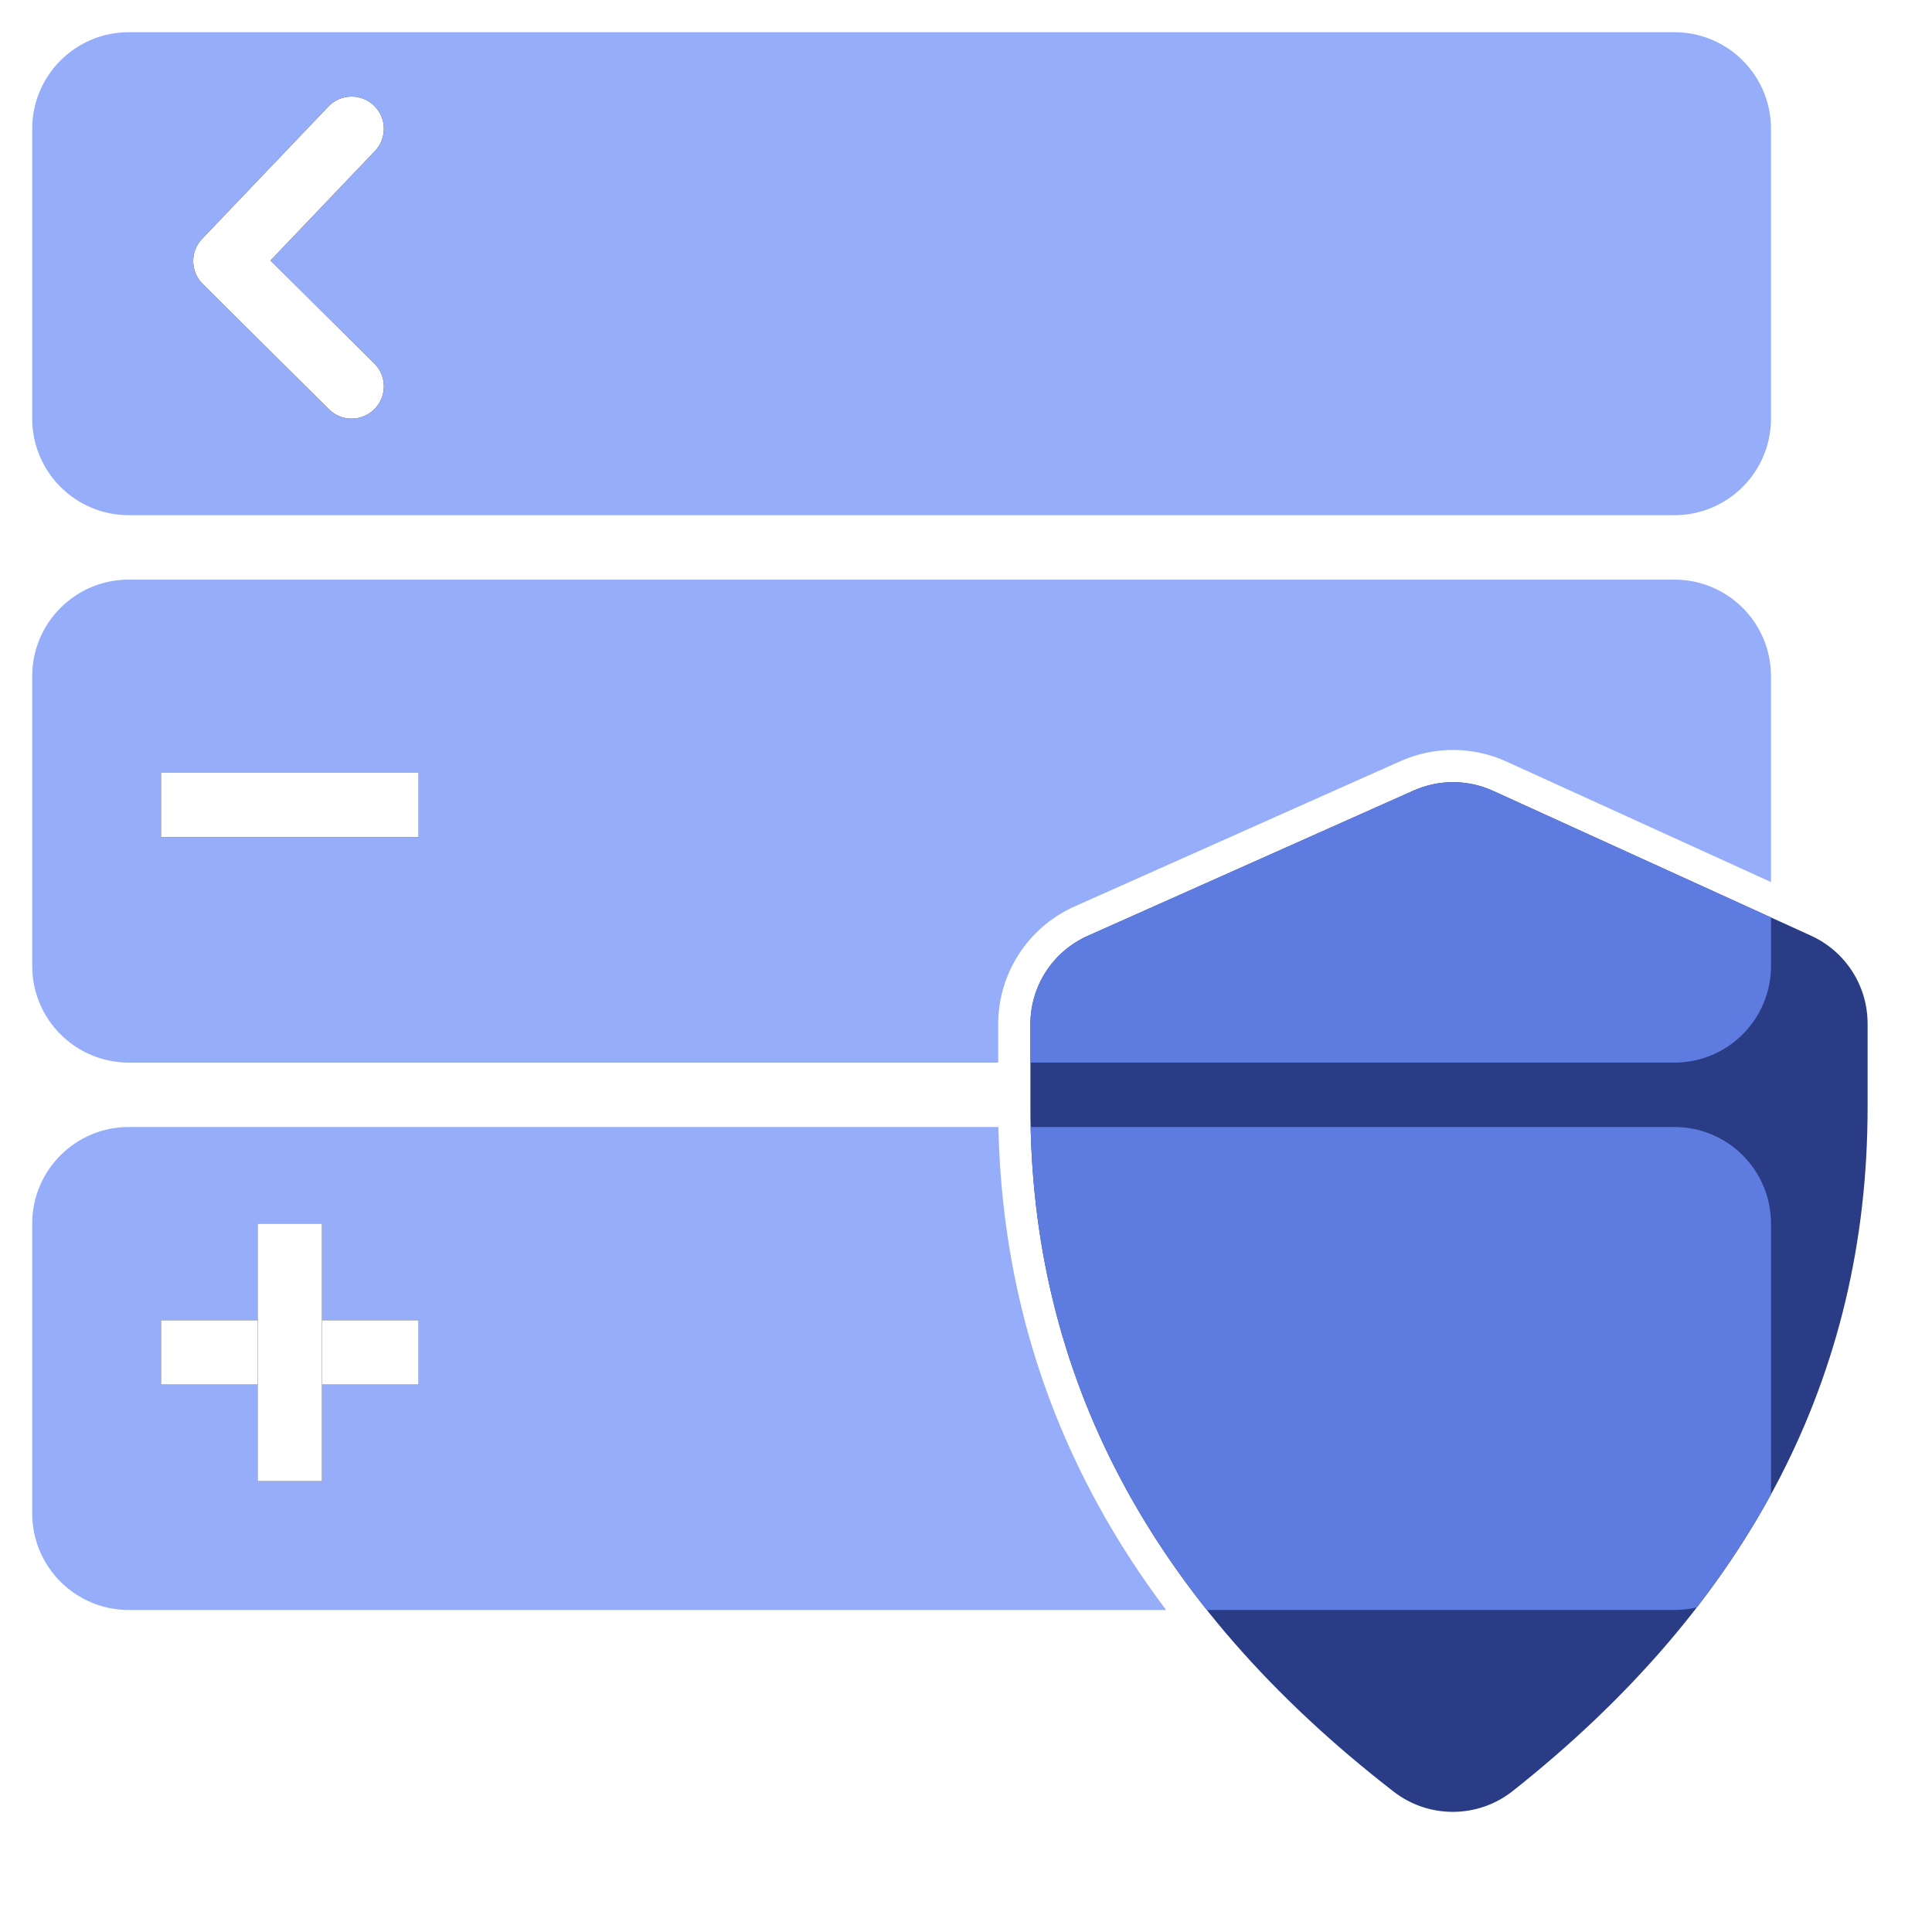 <?xml version="1.0" encoding="UTF-8"?>
<svg width="60px" height="60px" viewBox="0 0 60 60" version="1.1" xmlns="http://www.w3.org/2000/svg" xmlns:xlink="http://www.w3.org/1999/xlink">
    <!-- Generator: Sketch 55.2 (78181) - https://sketchapp.com -->
    <title>隐私保护技术</title>
    <desc>Created with Sketch.</desc>
    <defs>
        <rect id="path-1" x="5" y="41" width="8" height="2"></rect>
        <filter x="-300.0%" y="-1200.0%" width="700.0%" height="2500.0%" filterUnits="objectBoundingBox" id="filter-2">
            <feOffset dx="0" dy="0" in="SourceAlpha" result="shadowOffsetOuter1"></feOffset>
            <feGaussianBlur stdDeviation="8" in="shadowOffsetOuter1" result="shadowBlurOuter1"></feGaussianBlur>
            <feColorMatrix values="0 0 0 0 0.904   0 0 0 0 0.927   0 0 0 0 1  0 0 0 1 0" type="matrix" in="shadowBlurOuter1" result="shadowMatrixOuter1"></feColorMatrix>
            <feOffset dx="0" dy="0" in="SourceAlpha" result="shadowOffsetOuter2"></feOffset>
            <feGaussianBlur stdDeviation="4.5" in="shadowOffsetOuter2" result="shadowBlurOuter2"></feGaussianBlur>
            <feColorMatrix values="0 0 0 0 1   0 0 0 0 1   0 0 0 0 1  0 0 0 0.5 0" type="matrix" in="shadowBlurOuter2" result="shadowMatrixOuter2"></feColorMatrix>
            <feOffset dx="0" dy="0" in="SourceAlpha" result="shadowOffsetOuter3"></feOffset>
            <feGaussianBlur stdDeviation="1" in="shadowOffsetOuter3" result="shadowBlurOuter3"></feGaussianBlur>
            <feColorMatrix values="0 0 0 0 1   0 0 0 0 1   0 0 0 0 1  0 0 0 1 0" type="matrix" in="shadowBlurOuter3" result="shadowMatrixOuter3"></feColorMatrix>
            <feMerge>
                <feMergeNode in="shadowMatrixOuter1"></feMergeNode>
                <feMergeNode in="shadowMatrixOuter2"></feMergeNode>
                <feMergeNode in="shadowMatrixOuter3"></feMergeNode>
            </feMerge>
        </filter>
        <rect id="path-3" x="5" y="41" width="8" height="2"></rect>
        <filter x="-300.0%" y="-1200.0%" width="700.0%" height="2500.0%" filterUnits="objectBoundingBox" id="filter-4">
            <feOffset dx="0" dy="0" in="SourceAlpha" result="shadowOffsetOuter1"></feOffset>
            <feGaussianBlur stdDeviation="8" in="shadowOffsetOuter1" result="shadowBlurOuter1"></feGaussianBlur>
            <feColorMatrix values="0 0 0 0 0.904   0 0 0 0 0.927   0 0 0 0 1  0 0 0 1 0" type="matrix" in="shadowBlurOuter1" result="shadowMatrixOuter1"></feColorMatrix>
            <feOffset dx="0" dy="0" in="SourceAlpha" result="shadowOffsetOuter2"></feOffset>
            <feGaussianBlur stdDeviation="4.5" in="shadowOffsetOuter2" result="shadowBlurOuter2"></feGaussianBlur>
            <feColorMatrix values="0 0 0 0 1   0 0 0 0 1   0 0 0 0 1  0 0 0 0.5 0" type="matrix" in="shadowBlurOuter2" result="shadowMatrixOuter2"></feColorMatrix>
            <feOffset dx="0" dy="0" in="SourceAlpha" result="shadowOffsetOuter3"></feOffset>
            <feGaussianBlur stdDeviation="1" in="shadowOffsetOuter3" result="shadowBlurOuter3"></feGaussianBlur>
            <feColorMatrix values="0 0 0 0 1   0 0 0 0 1   0 0 0 0 1  0 0 0 1 0" type="matrix" in="shadowBlurOuter3" result="shadowMatrixOuter3"></feColorMatrix>
            <feMerge>
                <feMergeNode in="shadowMatrixOuter1"></feMergeNode>
                <feMergeNode in="shadowMatrixOuter2"></feMergeNode>
                <feMergeNode in="shadowMatrixOuter3"></feMergeNode>
            </feMerge>
        </filter>
        <path d="M11.644,4.69 C12.025,4.291 12.01,3.658 11.611,3.276 C11.211,2.895 10.578,2.91 10.197,3.31 L6.276,7.419 C5.901,7.813 5.909,8.436 6.296,8.819 L10.216,12.71 C10.608,13.099 11.241,13.096 11.63,12.704 C12.019,12.312 12.017,11.679 11.625,11.29 L8.4,8.09 L11.644,4.69 Z" id="path-5"></path>
        <filter x="-405.4%" y="-240.0%" width="910.8%" height="580.0%" filterUnits="objectBoundingBox" id="filter-6">
            <feOffset dx="0" dy="0" in="SourceAlpha" result="shadowOffsetOuter1"></feOffset>
            <feGaussianBlur stdDeviation="8" in="shadowOffsetOuter1" result="shadowBlurOuter1"></feGaussianBlur>
            <feColorMatrix values="0 0 0 0 0.904   0 0 0 0 0.927   0 0 0 0 1  0 0 0 1 0" type="matrix" in="shadowBlurOuter1" result="shadowMatrixOuter1"></feColorMatrix>
            <feOffset dx="0" dy="0" in="SourceAlpha" result="shadowOffsetOuter2"></feOffset>
            <feGaussianBlur stdDeviation="4.5" in="shadowOffsetOuter2" result="shadowBlurOuter2"></feGaussianBlur>
            <feColorMatrix values="0 0 0 0 1   0 0 0 0 1   0 0 0 0 1  0 0 0 0.5 0" type="matrix" in="shadowBlurOuter2" result="shadowMatrixOuter2"></feColorMatrix>
            <feOffset dx="0" dy="0" in="SourceAlpha" result="shadowOffsetOuter3"></feOffset>
            <feGaussianBlur stdDeviation="1" in="shadowOffsetOuter3" result="shadowBlurOuter3"></feGaussianBlur>
            <feColorMatrix values="0 0 0 0 1   0 0 0 0 1   0 0 0 0 1  0 0 0 1 0" type="matrix" in="shadowBlurOuter3" result="shadowMatrixOuter3"></feColorMatrix>
            <feMerge>
                <feMergeNode in="shadowMatrixOuter1"></feMergeNode>
                <feMergeNode in="shadowMatrixOuter2"></feMergeNode>
                <feMergeNode in="shadowMatrixOuter3"></feMergeNode>
            </feMerge>
        </filter>
        <rect id="path-7" x="5" y="24" width="8" height="2"></rect>
        <filter x="-300.0%" y="-1200.0%" width="700.0%" height="2500.0%" filterUnits="objectBoundingBox" id="filter-8">
            <feOffset dx="0" dy="0" in="SourceAlpha" result="shadowOffsetOuter1"></feOffset>
            <feGaussianBlur stdDeviation="8" in="shadowOffsetOuter1" result="shadowBlurOuter1"></feGaussianBlur>
            <feColorMatrix values="0 0 0 0 0.904   0 0 0 0 0.927   0 0 0 0 1  0 0 0 1 0" type="matrix" in="shadowBlurOuter1" result="shadowMatrixOuter1"></feColorMatrix>
            <feOffset dx="0" dy="0" in="SourceAlpha" result="shadowOffsetOuter2"></feOffset>
            <feGaussianBlur stdDeviation="4.5" in="shadowOffsetOuter2" result="shadowBlurOuter2"></feGaussianBlur>
            <feColorMatrix values="0 0 0 0 1   0 0 0 0 1   0 0 0 0 1  0 0 0 0.5 0" type="matrix" in="shadowBlurOuter2" result="shadowMatrixOuter2"></feColorMatrix>
            <feOffset dx="0" dy="0" in="SourceAlpha" result="shadowOffsetOuter3"></feOffset>
            <feGaussianBlur stdDeviation="1" in="shadowOffsetOuter3" result="shadowBlurOuter3"></feGaussianBlur>
            <feColorMatrix values="0 0 0 0 1   0 0 0 0 1   0 0 0 0 1  0 0 0 1 0" type="matrix" in="shadowBlurOuter3" result="shadowMatrixOuter3"></feColorMatrix>
            <feMerge>
                <feMergeNode in="shadowMatrixOuter1"></feMergeNode>
                <feMergeNode in="shadowMatrixOuter2"></feMergeNode>
                <feMergeNode in="shadowMatrixOuter3"></feMergeNode>
            </feMerge>
        </filter>
    </defs>
    <g id="页面1" stroke="none" stroke-width="1" fill="none" fill-rule="evenodd">
        <g id="安全合规" transform="translate(-203, -622)">
            <g id="编组-32" transform="translate(203, 622)">
                <rect id="矩形" x="0" y="0" width="60" height="60"></rect>
                <path d="M4,18 L52,18 C53.657,18 55,19.343 55,21 L55,30 C55,31.657 53.657,33 52,33 L4,33 C2.343,33 1,31.657 1,30 L1,21 C1,19.343 2.343,18 4,18 Z M4,35 L52,35 C53.657,35 55,36.343 55,38 L55,47 C55,48.657 53.657,50 52,50 L4,50 C2.343,50 1,48.657 1,47 L1,38 C1,36.343 2.343,35 4,35 Z M4,1 L52,1 C53.657,1 55,2.343 55,4 L55,13 C55,14.657 53.657,16 52,16 L4,16 C2.343,16 1,14.657 1,13 L1,4 C1,2.343 2.343,1 4,1 Z" id="形状结合复制-5" fill="#96ADFA"></path>
                <path d="M43.698,24.094 C44.614,23.686 45.662,23.69 46.575,24.105 L56.451,28.604 C57.699,29.173 58.5,30.418 58.5,31.789 C58.5,32.44 58.5,32.44 58.5,33.09 C58.5,33.741 58.5,33.741 58.5,34.391 C58.5,42.883 54.753,50.102 47.291,56.013 C46.029,57.012 44.248,57.022 42.975,56.036 C35.336,50.122 31.5,42.896 31.5,34.391 C31.5,33.745 31.5,33.745 31.5,33.099 C31.5,32.452 31.5,32.452 31.5,31.806 C31.5,30.424 32.313,29.172 33.574,28.609 L43.698,24.094 Z" id="蒙版" stroke="#FFFFFF" fill="#2A3C85"></path>
                <path d="M55,28.493 L55,30 C55,31.657 53.657,33 52,33 L32,33 C32,32.602 32,32.204 32,31.806 C32,30.622 32.697,29.548 33.778,29.066 L43.902,24.551 C44.687,24.201 45.585,24.204 46.367,24.561 L55,28.493 Z M32.007,35 L52,35 C53.657,35 55,36.343 55,38 L55,46.409 C54.341,47.616 53.574,48.786 52.698,49.918 C52.474,49.972 52.24,50 52,50 L37.48,50 C33.955,45.57 32.13,40.57 32.007,35 Z" id="形状结合" fill="#5E7CE0"></path>
                <g id="矩形">
                    <use fill="black" fill-opacity="1" filter="url(#filter-2)" xlink:href="#path-1"></use>
                    <use fill="#FFFFFF" fill-rule="evenodd" xlink:href="#path-1"></use>
                </g>
                <g id="矩形" transform="translate(9, 42) rotate(-270) translate(-9, -42) ">
                    <use fill="black" fill-opacity="1" filter="url(#filter-4)" xlink:href="#path-3"></use>
                    <use fill="#FFFFFF" fill-rule="evenodd" xlink:href="#path-3"></use>
                </g>
                <g id="路径-159">
                    <use fill="black" fill-opacity="1" filter="url(#filter-6)" xlink:href="#path-5"></use>
                    <use fill="#FFFFFF" fill-rule="evenodd" xlink:href="#path-5"></use>
                </g>
                <g id="矩形">
                    <use fill="black" fill-opacity="1" filter="url(#filter-8)" xlink:href="#path-7"></use>
                    <use fill="#FFFFFF" fill-rule="evenodd" xlink:href="#path-7"></use>
                </g>
            </g>
        </g>
    </g>
</svg>